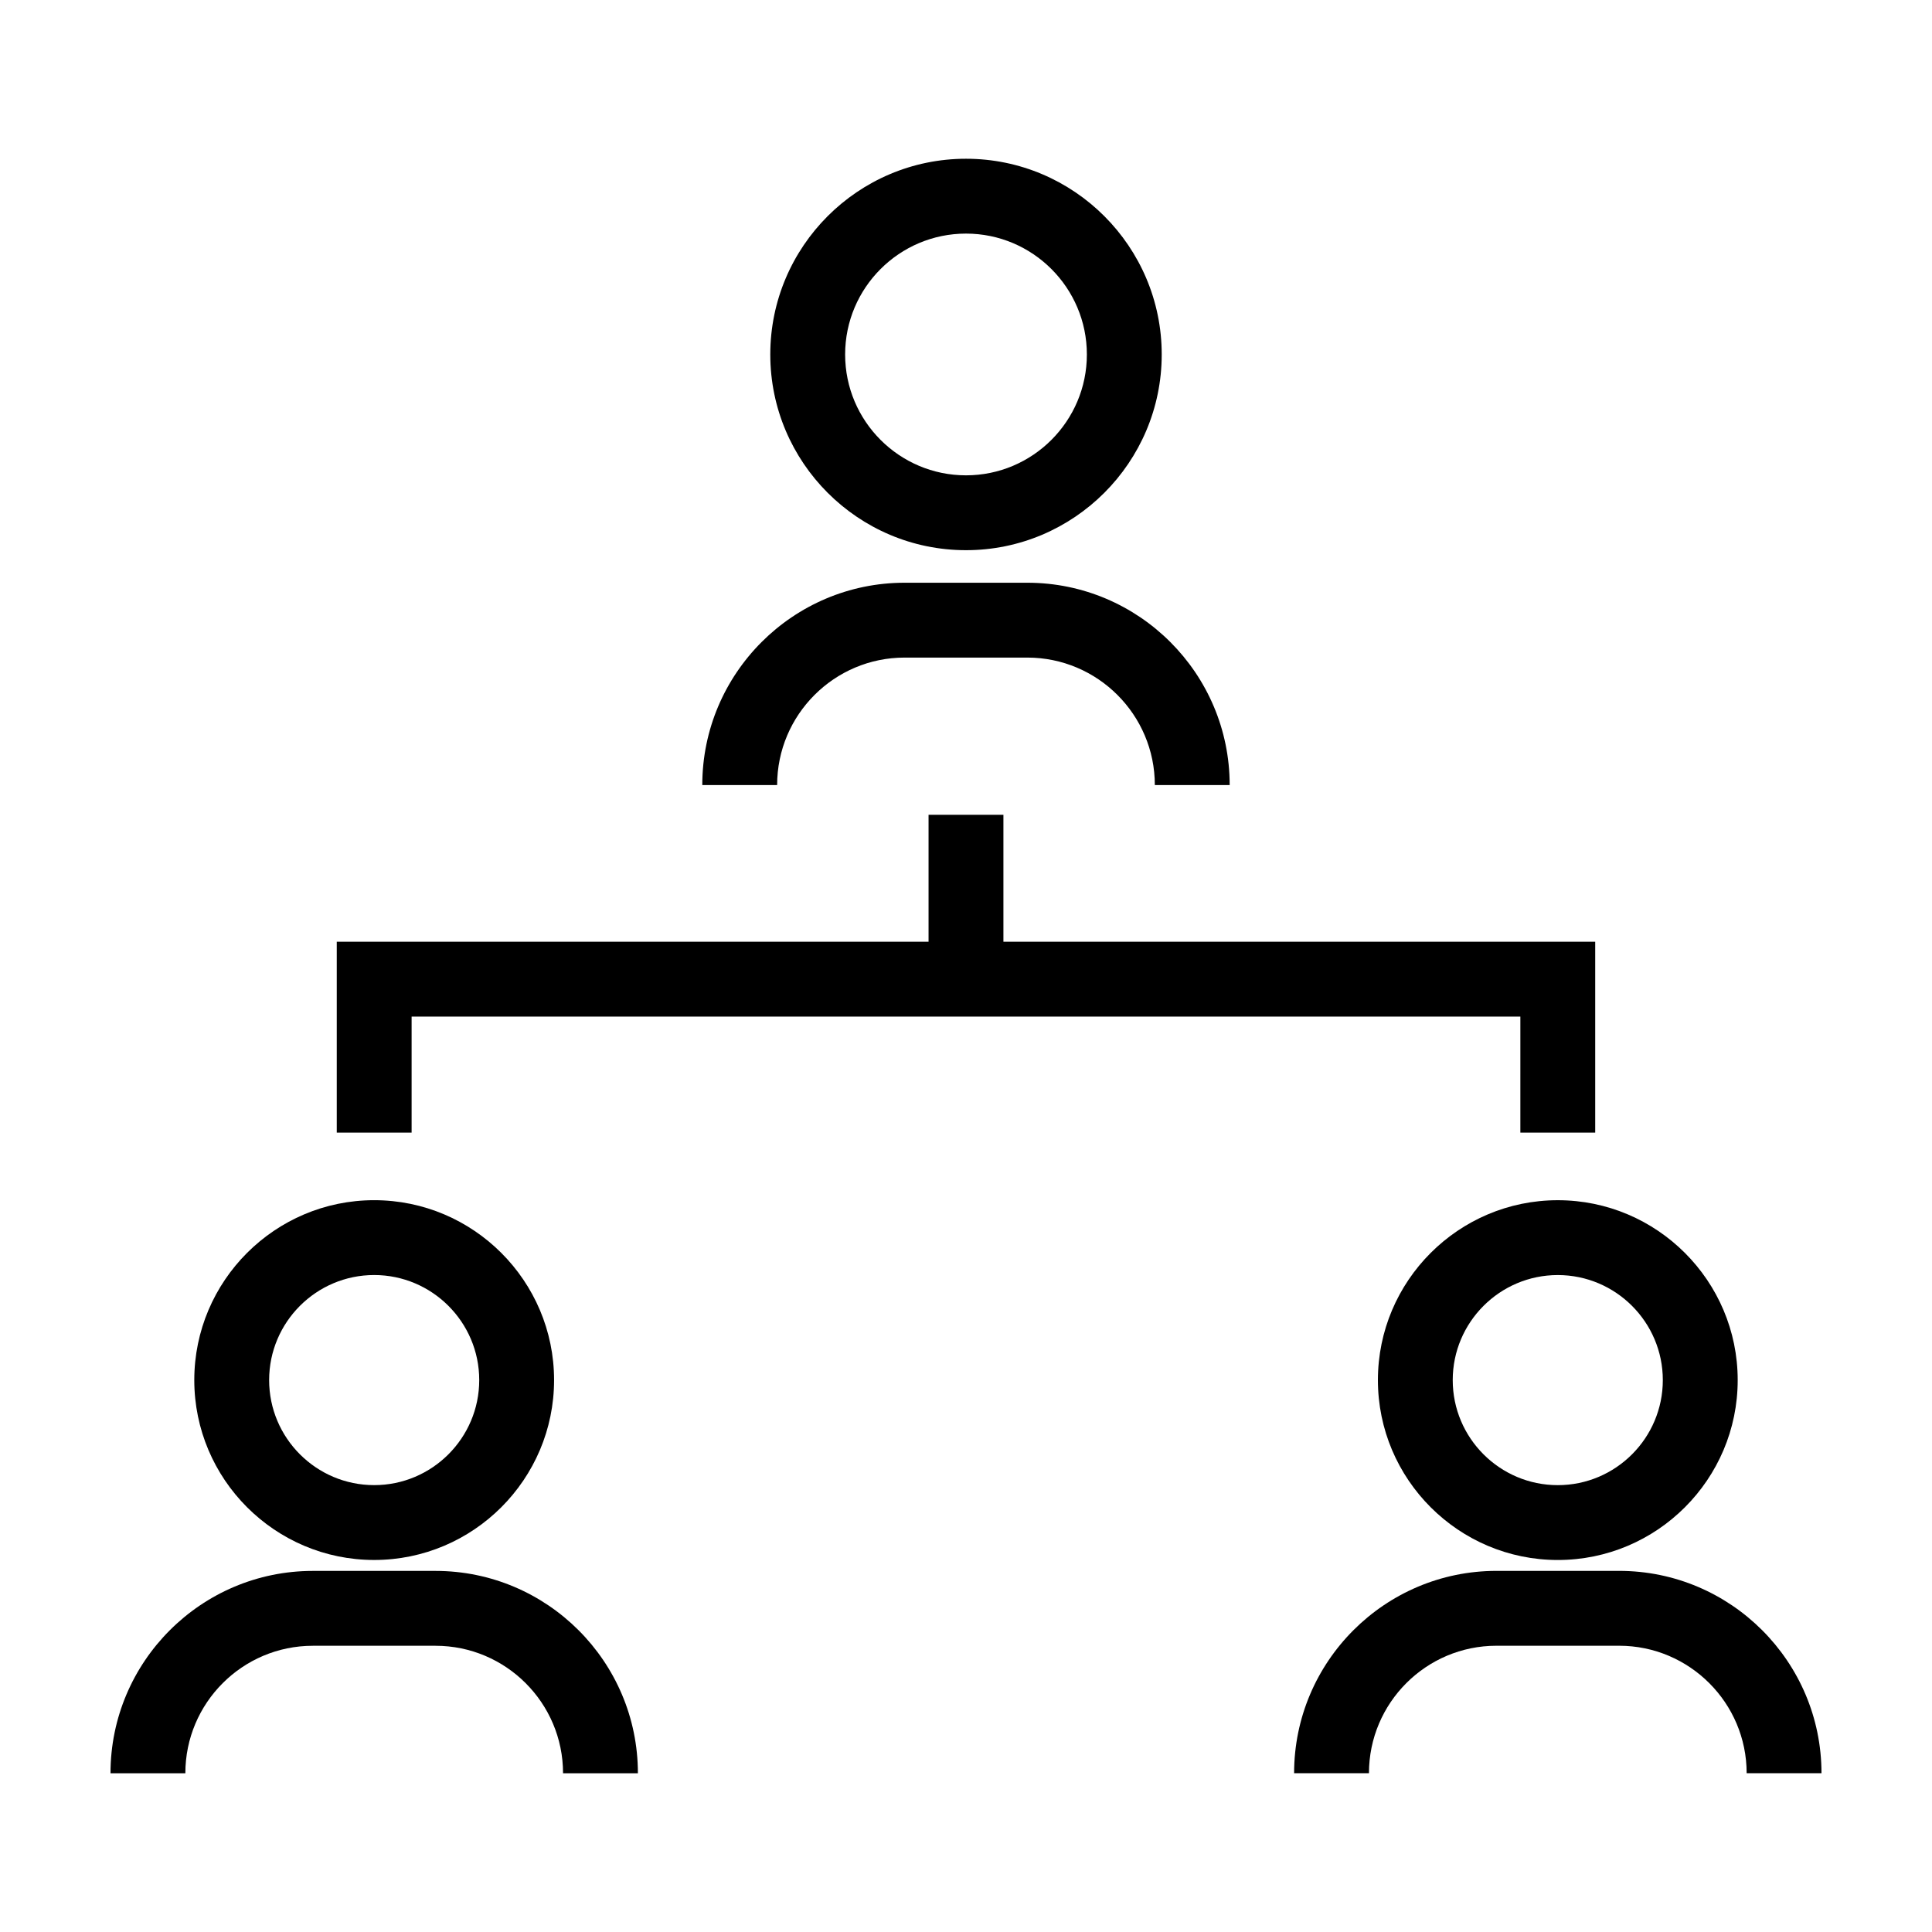 <?xml version="1.0" encoding="UTF-8"?>
<!-- Uploaded to: ICON Repo, www.svgrepo.com, Generator: ICON Repo Mixer Tools -->
<svg fill="#000000" width="800px" height="800px" version="1.1" viewBox="144 144 512 512" xmlns="http://www.w3.org/2000/svg">
 <g>
  <path d="m243.16 557.41c26.289 0 47.676-21.387 47.676-47.676 0-26.285-21.387-47.672-47.676-47.672-26.285 0-47.672 21.387-47.672 47.672 0 26.289 21.391 47.676 47.672 47.676zm0-75.512c15.348 0 27.84 12.488 27.84 27.836 0 15.352-12.488 27.84-27.84 27.84-15.352 0-27.836-12.488-27.836-27.84 0.004-15.348 12.488-27.836 27.836-27.836z"/>
  <path d="m193.12 613.93c0-18.633 15.156-33.781 33.781-33.781h32.531c18.625 0 33.781 15.156 33.781 33.781h19.836c0-29.57-24.051-53.621-53.617-53.621h-32.531c-29.566 0-53.617 24.055-53.617 53.621z"/>
  <path d="m509.16 509.74c0 26.289 21.387 47.676 47.676 47.676 26.285 0 47.672-21.387 47.672-47.676 0-26.285-21.387-47.672-47.672-47.672-26.289-0.004-47.676 21.383-47.676 47.672zm75.504 0c0 15.352-12.484 27.84-27.836 27.84s-27.84-12.488-27.84-27.84c0-15.348 12.488-27.836 27.84-27.836s27.836 12.488 27.836 27.836z"/>
  <path d="m573.1 560.3h-32.531c-29.57 0-53.617 24.051-53.617 53.621h19.836c0-18.633 15.156-33.781 33.781-33.781h32.531c18.625 0 33.781 15.156 33.781 33.781h19.832c0-29.566-24.051-53.621-53.613-53.621z"/>
  <path d="m400 186.07c-28.602 0-51.867 23.27-51.867 51.867s23.266 51.867 51.867 51.867 51.867-23.27 51.867-51.867c0-28.594-23.266-51.867-51.867-51.867zm0 83.898c-17.664 0-32.031-14.367-32.031-32.031s14.367-32.031 32.031-32.031 32.031 14.367 32.031 32.031-14.371 32.031-32.031 32.031z"/>
  <path d="m383.73 298.43c-29.57 0-53.617 24.051-53.617 53.617h19.836c0-18.625 15.156-33.781 33.781-33.781h32.527c18.633 0 33.785 15.156 33.785 33.781h19.836c0-29.562-24.059-53.617-53.621-53.617z"/>
  <path d="m546.91 444.16h19.836v-50.59h-156.83v-33.645h-19.84v33.645h-156.83v50.59h19.836v-30.75h293.83z"/>
 </g>
</svg>